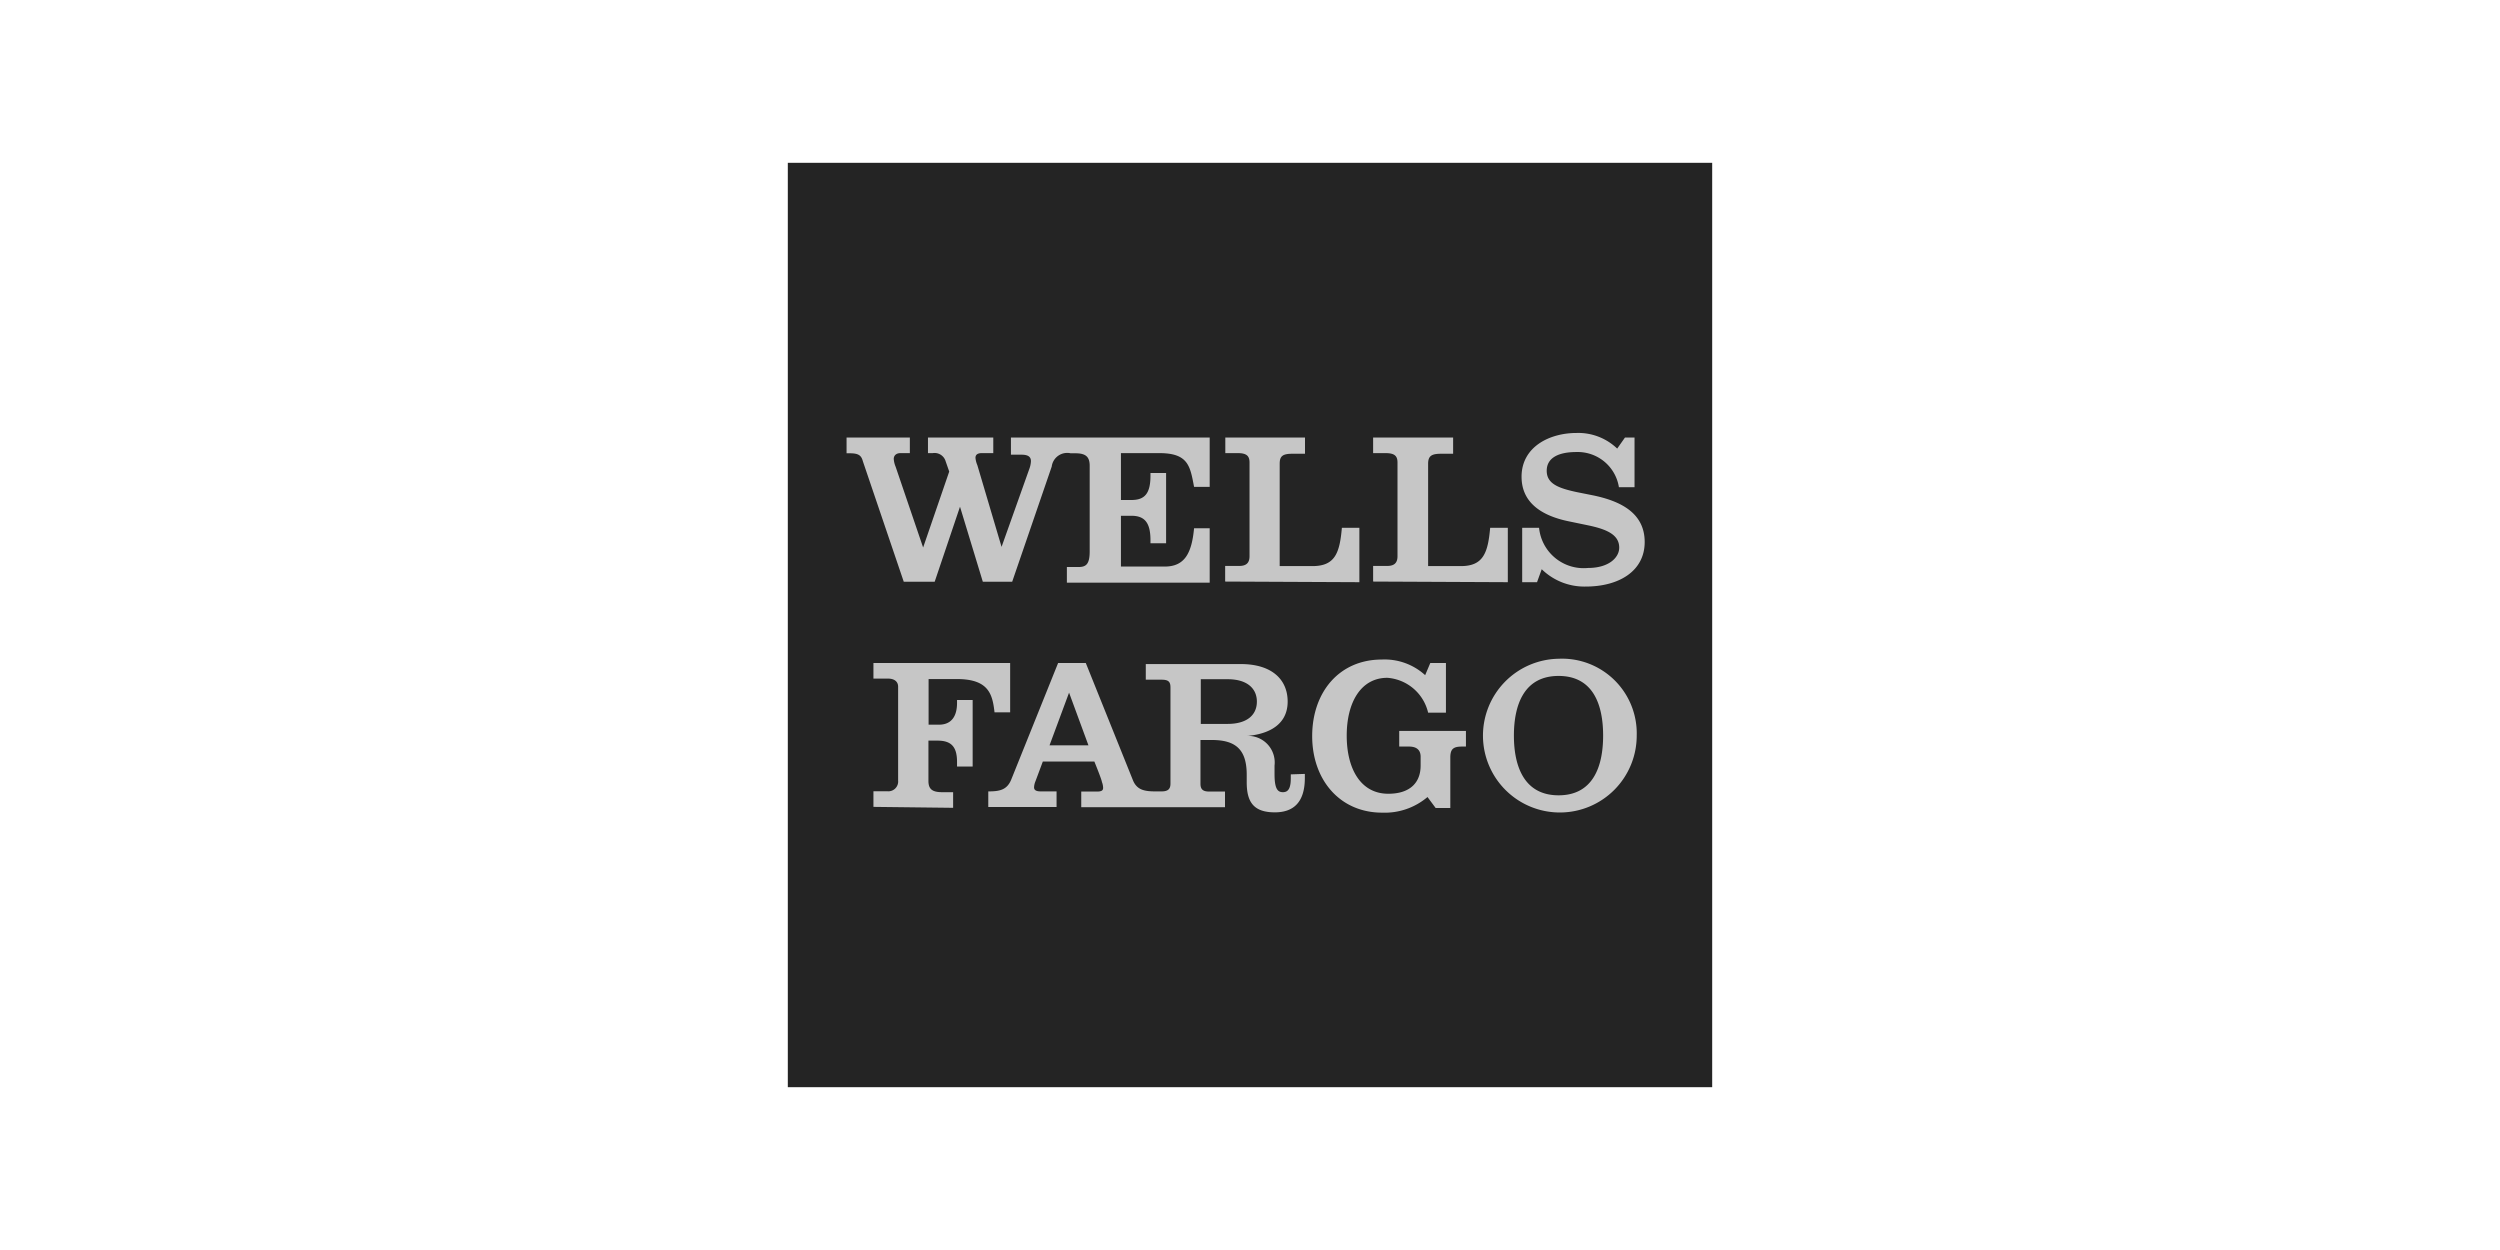 <svg xmlns="http://www.w3.org/2000/svg" viewBox="0 0 160 80"><path d="M0-.18h160v80.36H0z" fill="#fff"/><path d="M50.42,69.58h59.16V10.42H50.42Z" fill="#242424"/><path d="M71.74 29v3h.67c.84 0 1.22-.4 1.22-1.55v-.18h1v4.5h-1v-.2c0-1.13-.38-1.56-1.22-1.56h-.67v3.25h2.8c1.27 0 1.73-.84 1.88-2.45h1v3.48h-9.14v-1H69c.48 0 .74-.14.74-1v-5.48c0-.6-.28-.8-.92-.8h-.3a1 1 0 0 0-1.21.85l-2.53 7.37H62.9l-1.46-4.8-1.62 4.8h-1.98l-2.62-7.72c-.1-.38-.3-.5-.84-.5h-.2V28h4.05v1h-.6c-.3 0-.43.18-.43.37a1.56 1.56 0 0 0 .12.5l1.76 5.17 1.67-4.86-.23-.66a.74.74 0 0 0-.83-.52h-.3v-1h4.18v1h-.74c-.3 0-.4.13-.4.3a1.55 1.55 0 0 0 .12.47L64.1 35l1.78-5a1.58 1.58 0 0 0 .1-.48c0-.22-.1-.42-.6-.42h-.68V28h12.72v3.16h-1c-.25-1.33-.37-2.16-2.22-2.16zM87 37.26v-3.48h-1.12c-.14 1.6-.43 2.45-1.88 2.45h-2.1v-6.55c0-.5.2-.64.82-.64h.8V28h-5.1v1h.8c.56 0 .75.18.75.6v6c0 .48-.27.62-.66.62h-.9v1zm9.5 0v-3.48h-1.13c-.14 1.6-.44 2.45-1.87 2.45h-2.1v-6.55c0-.5.22-.64.83-.64H93V28h-5.12v1h.8c.57 0 .76.18.76.6v6c0 .48-.27.62-.66.62h-.9v1zm7-8.55a3.59 3.59 0 0 0-2.6-1c-1.75 0-3.52.9-3.52 2.8 0 1.72 1.37 2.5 2.95 2.84l1.3.27c1.2.25 2 .6 2 1.43 0 .63-.66 1.3-2 1.3a2.87 2.87 0 0 1-3.13-2.57h-1.08v3.48h.95l.3-.83a3.9 3.9 0 0 0 2.81 1.11c2.15 0 3.78-1 3.78-2.85s-1.52-2.63-3.37-3l-1-.2c-1.15-.25-1.9-.53-1.9-1.36s.75-1.2 1.9-1.2a2.67 2.67 0 0 1 2.72 2.25h1V28H104zM61 51.7v-1h-.7c-.64 0-.88-.2-.88-.72V47.4H60c.87 0 1.25.38 1.25 1.36v.3h1V44.8h-1v.2c0 .72-.27 1.38-1.16 1.38h-.66v-2.92h1.82c2.05 0 2.27 1 2.4 2.13h1v-3.16H55.9v1h.93c.42 0 .65.2.65.52v6a.63.63 0 0 1-.7.69h-.88v1zm38.75-9.54a4.92 4.92 0 1 0 5 4.91 4.78 4.78 0 0 0-5-4.91m0 1.1c2.2 0 2.85 1.82 2.85 3.82s-.66 3.82-2.85 3.82-2.86-1.83-2.86-3.82.66-3.82 2.86-3.82m-8.54-.05a3.85 3.85 0 0 0-2.77-1c-2.74 0-4.46 2.1-4.46 4.9s1.77 4.9 4.48 4.9a4.23 4.23 0 0 0 2.9-1l.52.7h.94v-3.23c0-.55.2-.7.75-.7h.25v-1h-4.27v1h.63c.46 0 .74.2.74.65V49c0 1.06-.65 1.8-2.07 1.8-1.77 0-2.66-1.6-2.66-3.72s.9-3.7 2.6-3.7a2.9 2.9 0 0 1 2.61 2.23h1.14v-3.18h-1zm-7.7 6.32v.26c0 1.6-.77 2.2-1.92 2.2-1.35 0-1.8-.65-1.8-1.92v-.48c0-1.6-.68-2.23-2.23-2.23h-.73v2.8c0 .37.17.5.57.5h1v1h-9.2v-1h1c.3 0 .4-.07.4-.24a1.12 1.12 0 0 0-.08-.38c0-.12-.48-1.3-.48-1.3h-3.3L66.27 50a1.1 1.1 0 0 0-.09.39c0 .2.17.26.44.26h1v1h-4.37v-1c.74 0 1.2-.1 1.47-.76l3-7.46h1.77l3 7.46c.25.66.73.76 1.47.76h.37c.4 0 .58-.13.58-.5V44c0-.38-.14-.5-.58-.5h-1v-1h6.08c2 0 3 1 3 2.4 0 1.8-1.78 2.14-2.62 2.2A1.7 1.7 0 0 1 81.57 49v.54c0 .95.2 1.16.54 1.16s.5-.26.5-.88v-.26zM69.66 47.7l-1.24-3.37-1.25 3.37zm10.78-2.8c0-.8-.58-1.43-1.87-1.43h-1.72v2.86h1.72c1.2 0 1.87-.54 1.87-1.43" fill="#c6c6c6"/></svg>